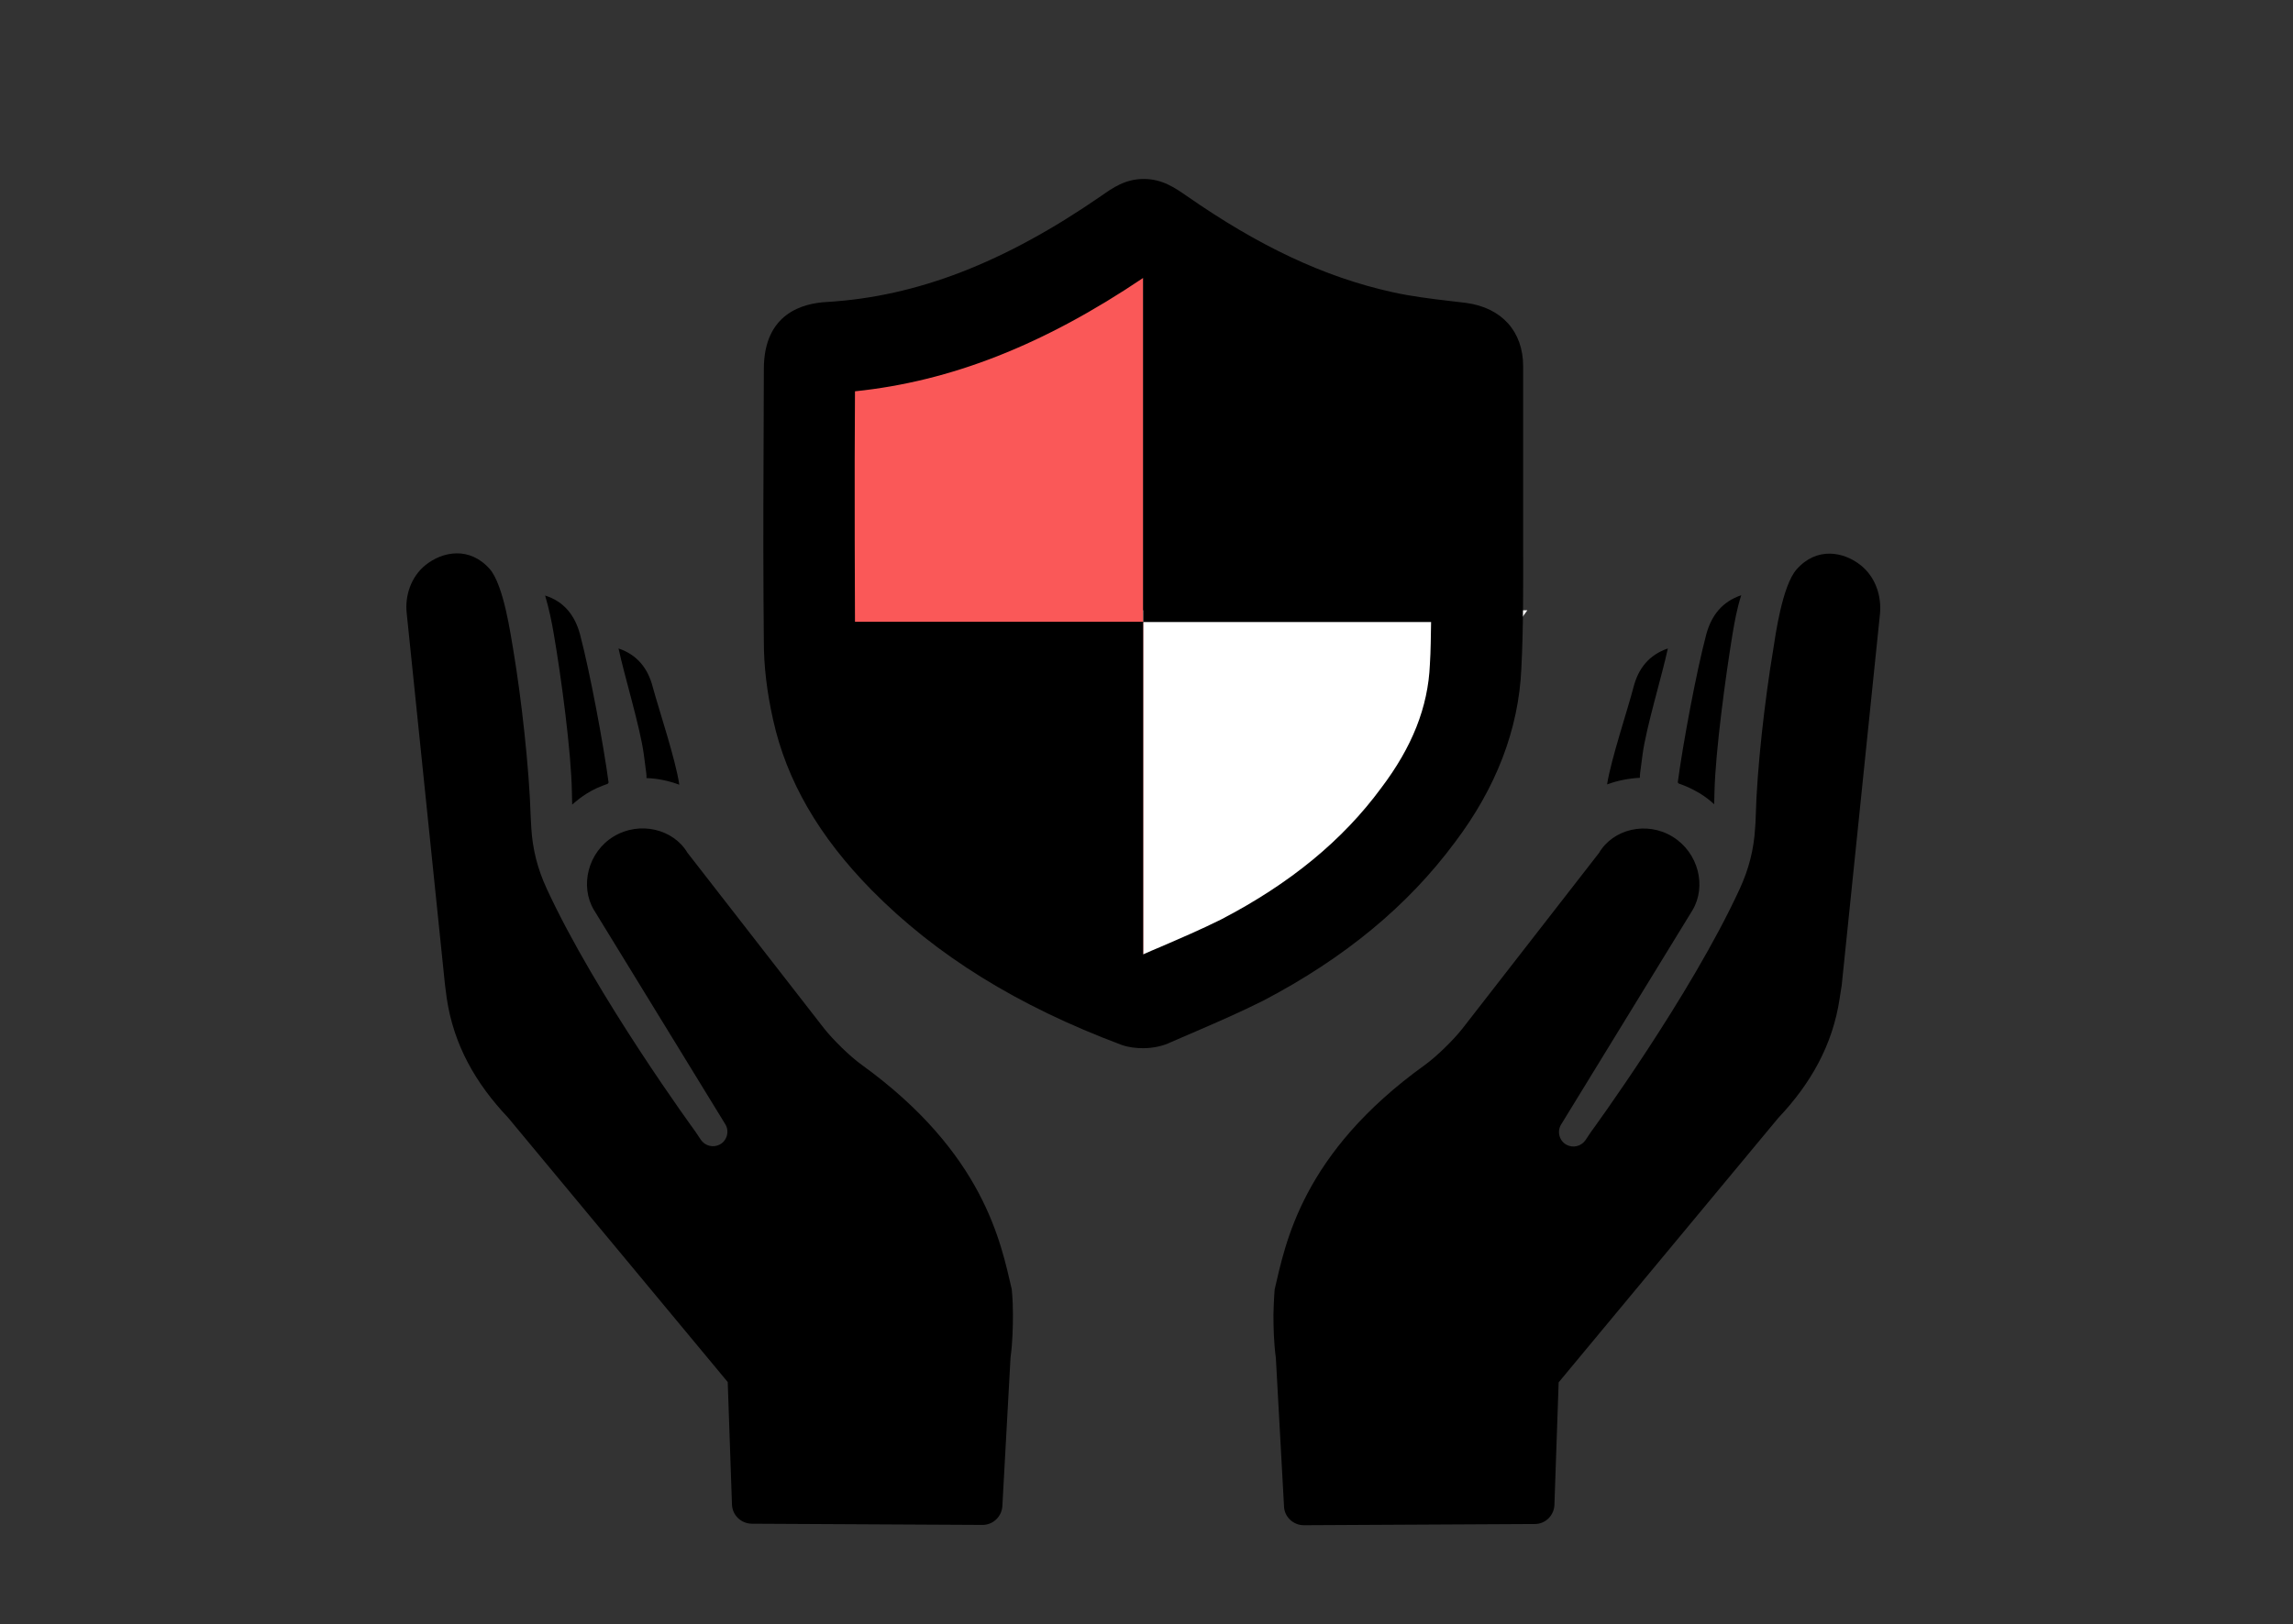 <?xml version="1.0" encoding="utf-8"?>
<!-- Generator: Adobe Illustrator 24.1.2, SVG Export Plug-In . SVG Version: 6.00 Build 0)  -->
<svg version="1.1" id="Insurance" xmlns="http://www.w3.org/2000/svg" xmlns:xlink="http://www.w3.org/1999/xlink" x="0px" y="0px"
	 viewBox="0 0 762.2 540" style="enable-background:new 0 0 762.2 540;" xml:space="preserve">
<rect x="0" y="0" width="762.2" height="540" fill="#333333" stroke="none"/>
<style type="text/css">
	.st0{fill:#FFFFFF;}
	.st1{fill:#FA5858;}
</style>
<g>
	<polygon class="st0" points="418.7,325.2 353.3,328.2 260.3,202.9 507.7,202.9 	"/>
	<g>
		<g>
			<polygon class="st1" points="380,317.3 273.1,253.3 273.1,117.3 380,85.3 			"/>
			<path d="M567.2,210.8c-3.3,12.4-7.8,36.5-9.5,49.3c0.1,0.2,0.2,0.3,0.3,0.4c2.4,0.8,4.7,1.9,6.9,3.2c1.8,1.1,3.4,2.3,4.9,3.7
				c0-1.4,0.1-2.7,0.1-4.1c0.3-13.4,3.7-38.5,6-52.5c0.7-4.2,1.5-8.6,2.9-12.9C572.5,200,568.9,204.6,567.2,210.8z"/>
			<path d="M483.5,280.2c13.8-18.2,21.3-37.7,22.2-57.9c0.7-13.5,0.6-27.2,0.6-40.5v-60c0-11.6-7.1-19.5-19-21.1l-5.1-0.6
				c-6.8-0.8-13.3-1.6-19.5-3c-22.5-5-44.2-15.2-68.3-32c-3.8-2.6-8-5.6-14.2-5.6c-6.2,0-10.4,3-14.1,5.6
				c-32.3,22.3-61.3,33.5-91.2,35.3c-7.9,0.4-21,3.7-21,22.3l-0.1,30c-0.1,20.2-0.1,40.5,0.1,60.7c0,8.1,1,16.6,3.1,26
				c4.5,20.2,15.2,38.7,32.7,56.5c21.4,21.7,48.4,38.5,83.1,51.5c2.3,0.8,4.7,1.1,7.2,1.1l0,0c3.4,0,6.8-0.8,9.2-2l8.8-3.8
				c7.2-3.1,14.5-6.3,21.9-10C447,318.5,467.9,301.2,483.5,280.2z M405.9,305.7c-6.6,3.3-13.4,6.2-20.1,9.1
				c-1.9,0.8-3.8,1.6-5.8,2.5V206.7h-95.8c-0.1-18-0.1-36-0.1-53.9l0.1-22.7c31.9-3.3,62.7-15.4,95.8-37.7v114.4h95.7
				c-0.1,4.7-0.1,9.5-0.4,14.1c-0.6,14.2-5.9,27.5-16.2,41.1C446.3,279.4,428.8,293.8,405.9,305.7z"/>
			<path d="M545.2,256.9l0.8-6.1c1.2-9,6.4-25.9,8.4-35.2c-6.2,2.1-9.8,6.6-11.4,12.8c-2,7.7-7.5,24.1-8.8,32.4
				c3.5-1.3,7.2-2,10.9-2.2C545.1,258,545.1,257.5,545.2,256.9z"/>
			<path d="M148.5,331.9c2.3,15.5,9.6,28.3,20.4,39.7l73,87.9l1.4,40.5c0,3.6,2.9,6.5,6.5,6.6l76.8,0.4c3.6,0,6.5-2.9,6.6-6.5
				l2.7-49.1c0.7-5.1,0.8-10.3,0.8-14.4l0,0l0,0c0-5-0.4-8.4-0.4-8.4c-3.6-15.3-9.1-45.1-49.9-74.6c-3.9-2.8-9.5-8.3-12.5-12.1
				l-45.4-58.4c-4.7-7.9-15.9-10.6-24.5-5.4c-8.6,5.2-11.3,16.5-6.6,24.4l43.7,71.3c1.4,2.3,0.6,5.4-1.8,6.7
				c-2.2,1.2-4.9,0.5-6.3-1.5l-1.8-2.7c0,0-33-45.1-49.5-80.9c-3-6.5-4.7-13.1-5.1-20.2c-0.1-1.1-0.1-2.6-0.2-3.7
				c-0.5-16.3-3.1-39.4-5.8-55.5c-0.8-4.5-3.1-21.4-7.8-26.8c-6.7-7.6-15.7-5.9-21.4-1.3c-4.7,3.8-6.9,10.1-6.2,16.1l12.7,123.3
				L148.5,331.9z"/>
			<path d="M618.6,188c-5.7-4.6-14.7-6.3-21.4,1.3c-4.8,5.4-7.1,22.3-7.8,26.8c-2.7,16.1-5.4,39.3-5.8,55.5c0,1.1-0.1,2.6-0.2,3.7
				c-0.4,7.1-2.1,13.7-5.1,20.2c-16.4,35.7-49.5,80.9-49.5,80.9l-1.8,2.7c-1.4,2-4.1,2.7-6.3,1.5c-2.4-1.3-3.2-4.4-1.8-6.7
				l43.7-71.3c4.7-7.9,2-19.1-6.6-24.4c-8.6-5.3-19.8-2.6-24.5,5.4L486.1,342c-3,3.8-8.6,9.3-12.5,12.1
				c-40.9,29.4-46.3,59.3-49.9,74.6c0,0-0.3,3.4-0.4,8.4l0,0c0,4.1,0.1,9.2,0.8,14.4l2.7,49.1c0,3.6,3,6.5,6.6,6.5l76.8-0.4
				c3.6,0,6.5-3,6.5-6.6l1.4-40.5l73-87.9c10.8-11.4,18.1-24.3,20.4-39.7l0.7-4.5l12.7-123.3C625.5,198.1,623.4,191.9,618.6,188z"/>
			<path d="M181.2,198c1.3,4.4,2.2,8.7,2.9,12.9c2.4,13.9,5.8,39.1,6,52.5c0,1.4,0.1,2.7,0.1,4.1c1.5-1.3,3.1-2.6,4.9-3.7
				c2.2-1.4,4.6-2.4,6.9-3.2c0.1-0.2,0.2-0.3,0.3-0.4c-1.7-12.7-6.2-36.8-9.5-49.3C191.1,204.6,187.5,200,181.2,198z"/>
			<path d="M205.6,215.6c2,9.3,7.2,26.2,8.4,35.2l0.8,6.1c0.1,0.6,0.1,1.2,0.1,1.8c3.7,0.1,7.4,0.9,10.9,2.2
				c-1.2-8.3-6.7-24.7-8.8-32.4C215.4,222.2,211.8,217.7,205.6,215.6z"/>
		</g>
	</g>
</g>
</svg>
